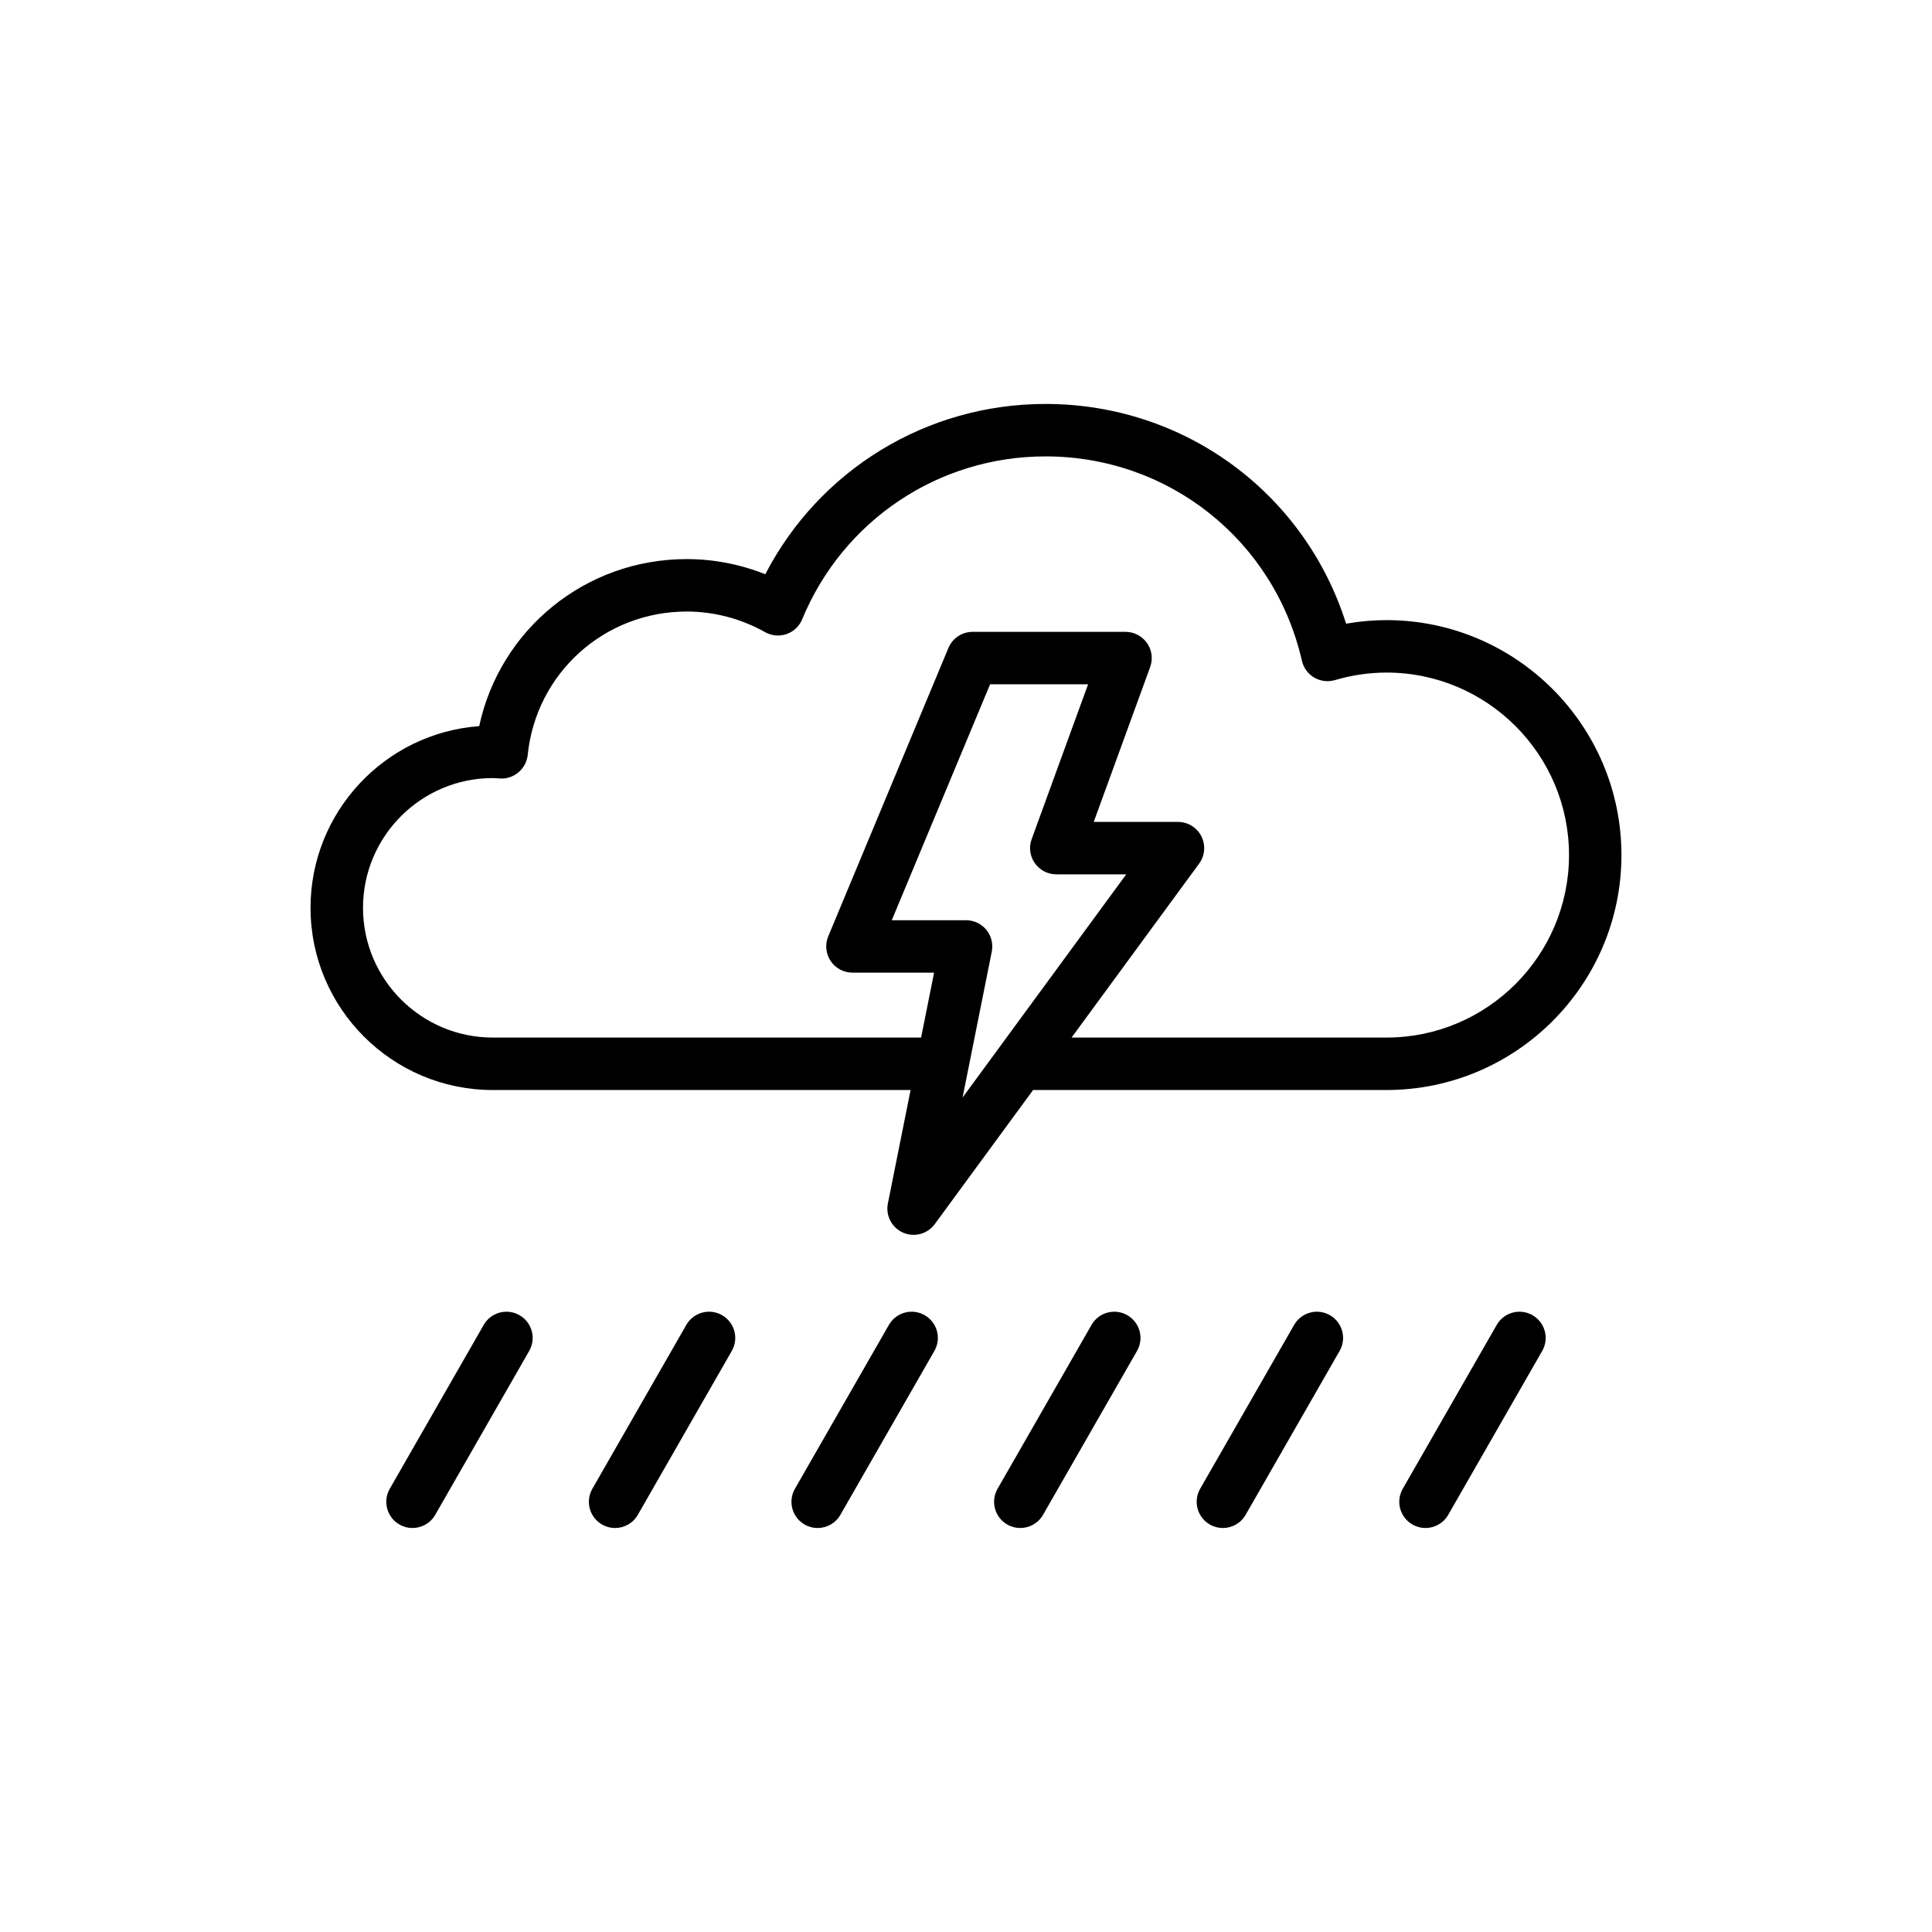 <?xml version="1.0" encoding="UTF-8"?>
<!-- Uploaded to: SVG Repo, www.svgrepo.com, Generator: SVG Repo Mixer Tools -->
<svg fill="#000000" width="800px" height="800px" version="1.1" viewBox="144 144 512 512" xmlns="http://www.w3.org/2000/svg">
 <g>
  <path d="m511.44 308.34c-3.574 0-7.156 0.316-10.707 0.945-10.949-34.617-42.781-58.234-79.664-58.234-31.539 0-59.945 17.488-74.258 45.133-6.617-2.644-13.699-4.019-20.832-4.019-26.848 0-49.469 18.637-54.988 44.27-24.957 1.836-44.695 22.73-44.695 48.148 0 26.621 21.656 48.281 48.277 48.281h110.74l-6.016 30.07c-0.637 3.195 1.031 6.41 4.012 7.723 0.902 0.398 1.859 0.59 2.801 0.59 2.156 0 4.262-1.008 5.606-2.84l26.066-35.543h93.652c34.332 0 62.262-27.93 62.262-62.262 0.004-34.332-27.926-62.262-62.258-62.262zm-104.61 87.84c0.406-2.043-0.121-4.16-1.438-5.766-1.324-1.613-3.289-2.543-5.375-2.543h-19.691l26.062-62.531h25.969l-14.957 41.043c-0.781 2.129-0.469 4.504 0.836 6.359 1.305 1.859 3.426 2.965 5.691 2.965h18.539l-43.371 59.145zm104.61 22.785h-83.461l33.801-46.094c1.547-2.109 1.777-4.914 0.59-7.25-1.18-2.332-3.574-3.805-6.195-3.805h-22.324l14.953-41.047c0.781-2.129 0.469-4.504-0.836-6.359-1.305-1.859-3.426-2.965-5.691-2.965h-40.527c-2.801 0-5.332 1.688-6.41 4.273l-31.848 76.422c-0.895 2.144-0.656 4.594 0.633 6.527 1.289 1.934 3.461 3.094 5.781 3.094h21.637l-3.441 17.199-113.52 0.004c-18.957 0-34.379-15.426-34.379-34.383s15.422-34.383 34.379-34.383c0.406 0 0.801 0.035 1.203 0.059 0.027 0.004 0.727 0.047 0.754 0.051 3.629 0.227 6.93-2.535 7.309-6.234 2.207-21.668 20.32-38.012 42.141-38.012 7.238 0 14.426 1.891 20.762 5.461 1.738 0.984 3.812 1.168 5.688 0.512 1.879-0.648 3.394-2.074 4.144-3.91 10.828-26.227 36.145-43.176 64.492-43.176 32.711 0 60.652 22.277 67.953 54.172 0.426 1.871 1.609 3.477 3.262 4.445 1.656 0.969 3.629 1.199 5.469 0.672 4.504-1.328 9.105-2 13.684-2 26.664 0 48.363 21.695 48.363 48.359 0.004 26.668-21.691 48.367-48.359 48.367z"/>
  <path d="m550.13 492.54c-3.316-1.91-7.57-0.762-9.48 2.57l-24.902 43.426c-1.914 3.328-0.758 7.574 2.57 9.484 1.086 0.625 2.273 0.918 3.445 0.918 2.41 0 4.75-1.254 6.031-3.492l24.902-43.426c1.918-3.32 0.762-7.57-2.566-9.48z"/>
  <path d="m496.44 492.54c-3.316-1.91-7.57-0.762-9.48 2.57l-24.902 43.426c-1.914 3.328-0.762 7.574 2.57 9.484 1.086 0.625 2.273 0.918 3.445 0.918 2.41 0 4.75-1.254 6.031-3.492l24.902-43.426c1.918-3.32 0.766-7.57-2.566-9.48z"/>
  <path d="m442.75 492.54c-3.324-1.91-7.578-0.762-9.48 2.57l-24.902 43.426c-1.914 3.328-0.762 7.574 2.57 9.484 1.086 0.625 2.273 0.918 3.445 0.918 2.41 0 4.75-1.254 6.031-3.492l24.902-43.426c1.918-3.32 0.766-7.57-2.566-9.48z"/>
  <path d="m389.05 492.54c-3.316-1.91-7.57-0.762-9.48 2.57l-24.902 43.426c-1.914 3.328-0.758 7.574 2.57 9.484 1.086 0.625 2.273 0.918 3.445 0.918 2.41 0 4.75-1.254 6.031-3.492l24.902-43.426c1.918-3.32 0.766-7.57-2.566-9.48z"/>
  <path d="m335.36 492.54c-3.312-1.91-7.57-0.762-9.48 2.57l-24.895 43.426c-1.914 3.332-0.762 7.574 2.57 9.484 1.086 0.625 2.273 0.918 3.445 0.918 2.41 0 4.75-1.254 6.031-3.492l24.895-43.426c1.918-3.324 0.766-7.57-2.566-9.48z"/>
  <path d="m281.67 492.54c-3.316-1.91-7.57-0.762-9.48 2.57l-24.895 43.426c-1.914 3.332-0.762 7.574 2.57 9.484 1.086 0.625 2.273 0.918 3.445 0.918 2.41 0 4.75-1.254 6.031-3.492l24.895-43.426c1.918-3.324 0.766-7.57-2.566-9.48z"/>
 </g>
</svg>